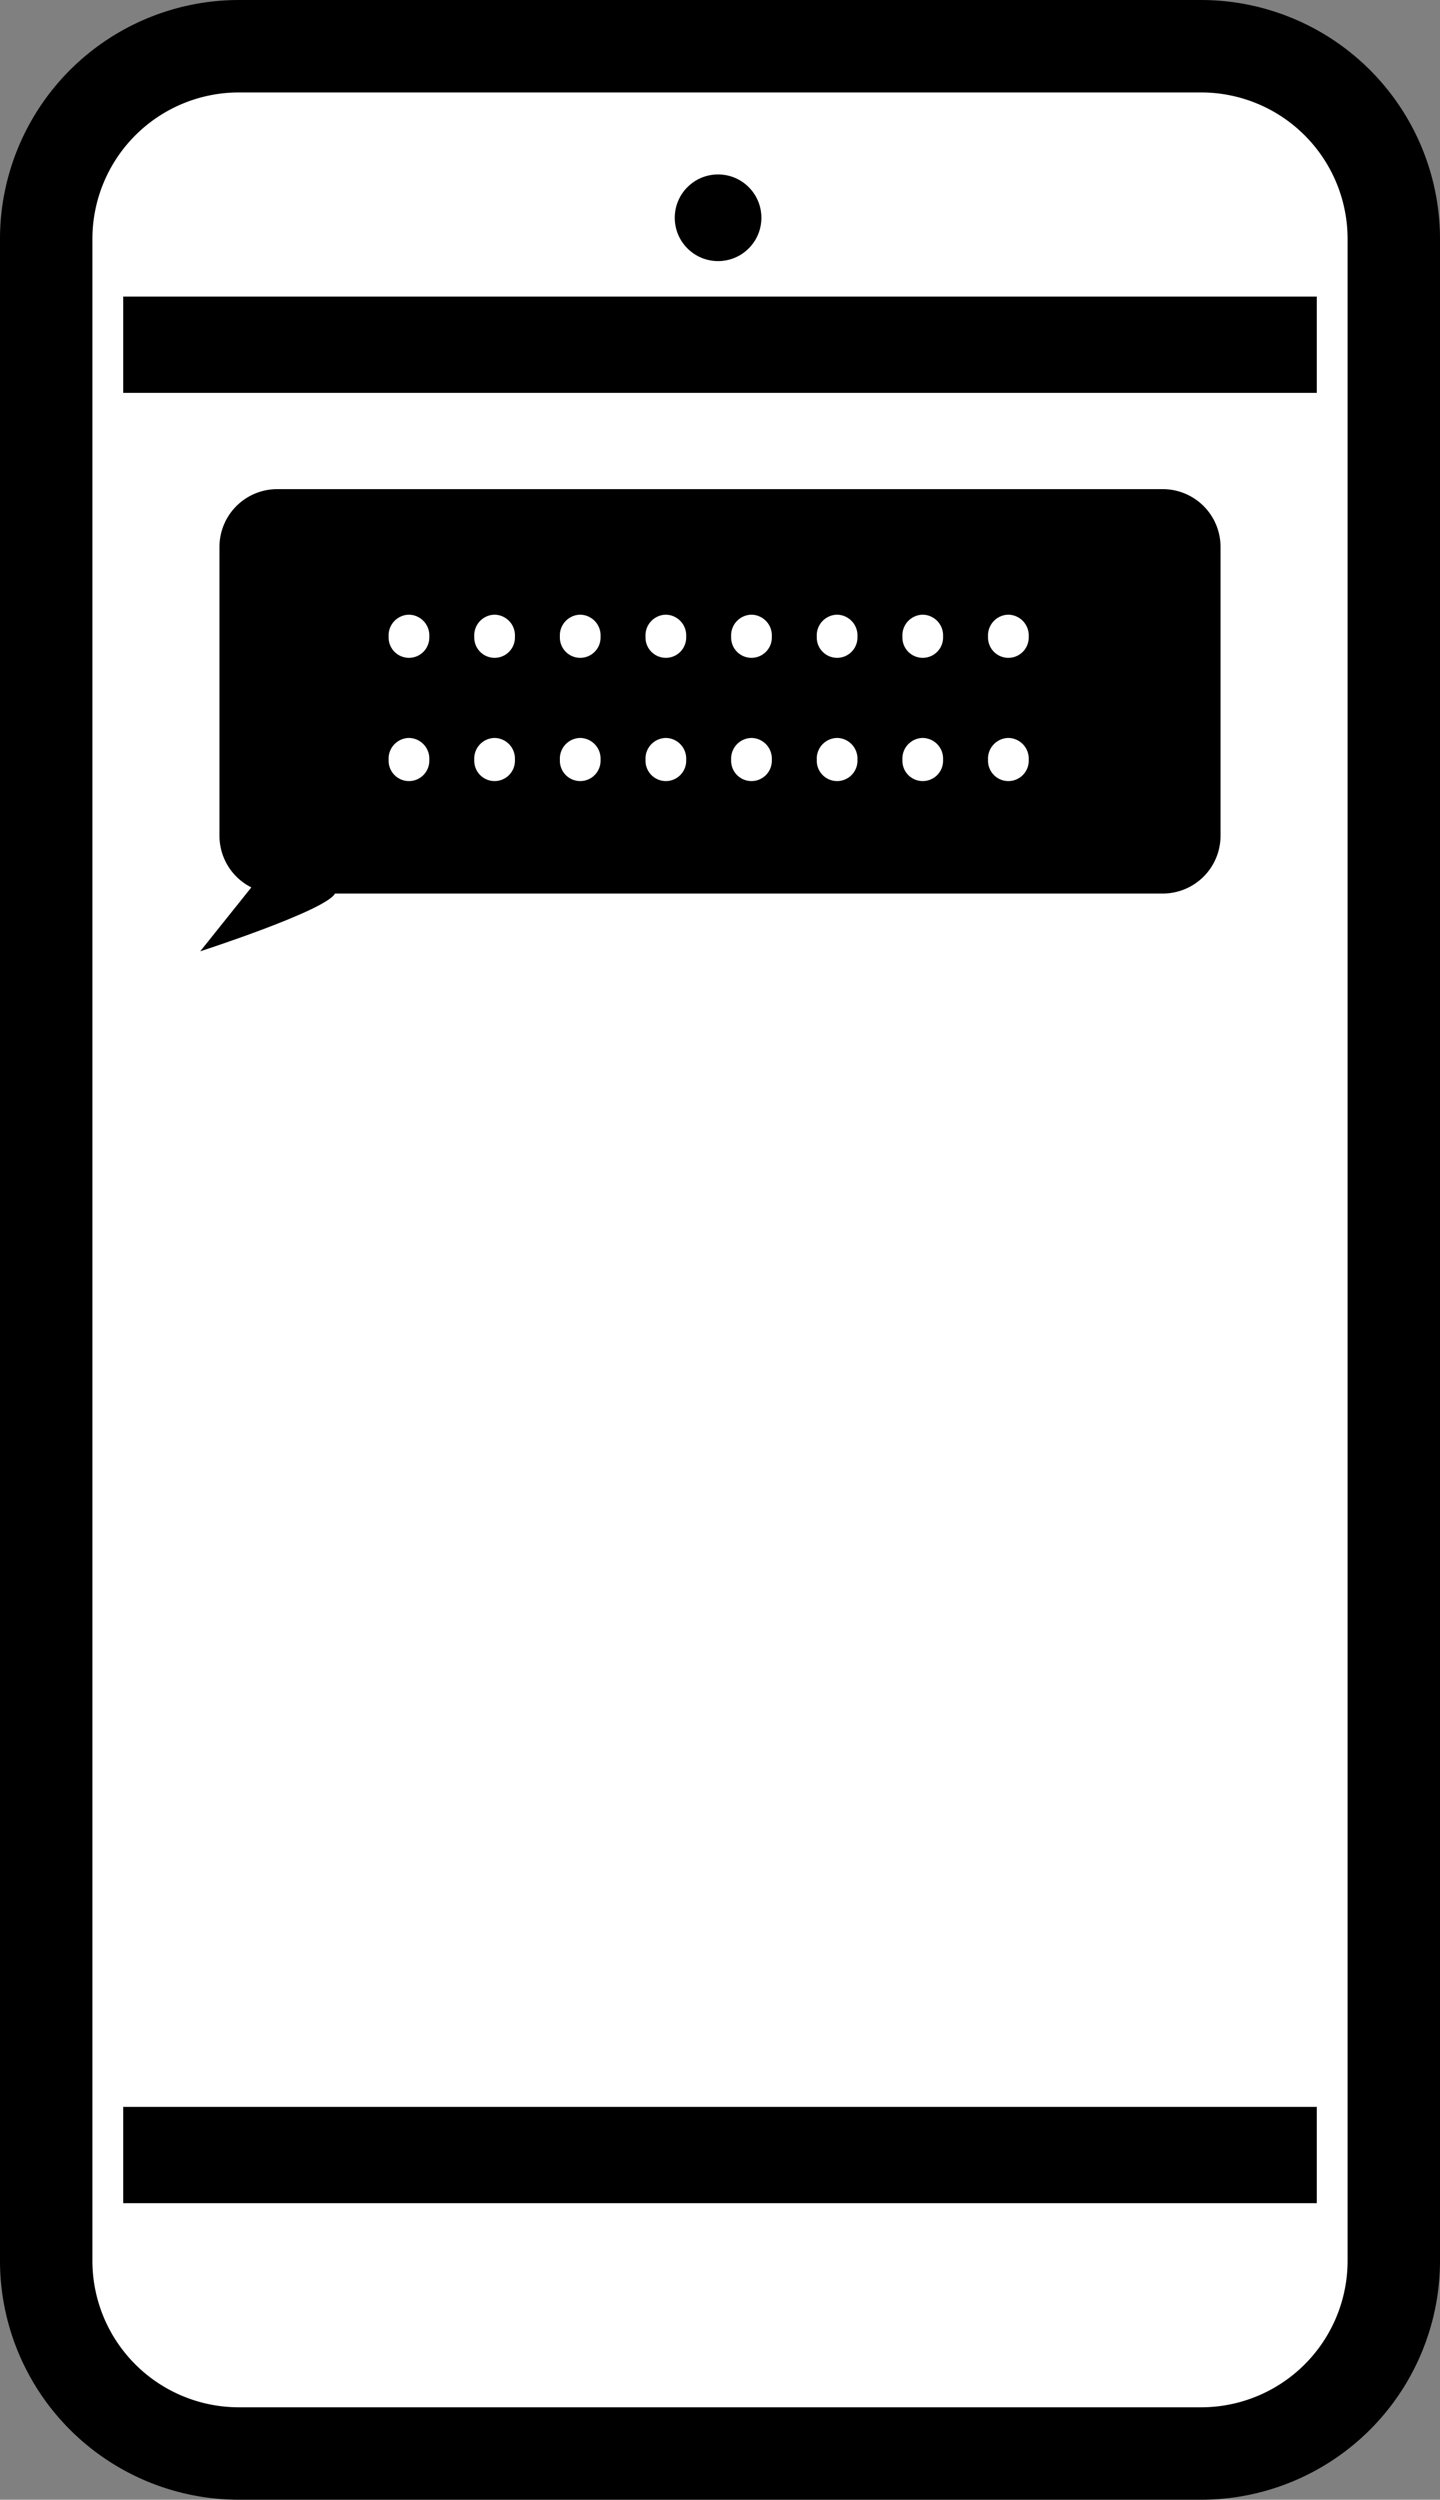 <svg xmlns="http://www.w3.org/2000/svg" width="93.5" height="162.26" viewBox="0 0 93.5 162.26">
  <rect x="0" y="0" width="93.5" height="162.26" fill="#808080" stroke="none"/>
  <g id="_7" data-name="7" transform="translate(0 0.011)">
    <path id="長方形_14" data-name="長方形 14" d="M302.5,4710.21H365a12.5,12.5,0,0,1,12.5,12.5v131.26a12.5,12.5,0,0,1-12.5,12.5H302.5a12.5,12.5,0,0,1-12.5-12.5V4722.71A12.5,12.5,0,0,1,302.5,4710.21Z" transform="translate(-287 -4707.22)" fill="#fff" fill-rule="evenodd"/>
    <path id="長方形_14_-_アウトライン" data-name="長方形 14 - アウトライン" d="M302.5,4707.21H365a15.517,15.517,0,0,1,15.5,15.5v131.26a15.517,15.517,0,0,1-15.5,15.5H302.5a15.517,15.517,0,0,1-15.5-15.5V4722.71A15.517,15.517,0,0,1,302.5,4707.21ZM365,4863.47a9.511,9.511,0,0,0,9.5-9.5V4722.71a9.511,9.511,0,0,0-9.5-9.5H302.5a9.511,9.511,0,0,0-9.5,9.5v131.26a9.511,9.511,0,0,0,9.5,9.5Z" transform="translate(-287 -4707.22)"/>
    <circle id="楕円形_6" data-name="楕円形 6" cx="2.813" cy="2.813" r="2.813" transform="translate(43.812 11.312)"/>
    <path id="長方形_15" data-name="長方形 15" d="M295,4726.46h77.5v6.25H295Z" transform="translate(-287 -4707.22)" fill-rule="evenodd"/>
    <path id="長方形_15_のコピー_4" data-name="長方形 15 のコピー 4" d="M305,4738.96h57.5a3.751,3.751,0,0,1,3.75,3.75v18.75a3.751,3.751,0,0,1-3.749,3.75H305a3.751,3.751,0,0,1-3.75-3.75v-18.75A3.751,3.751,0,0,1,305,4738.96Z" transform="translate(-287 -4707.22)" fill-rule="evenodd"/>
    <path id="シェイプ_10" data-name="シェイプ 10" d="M305,4762.71l-5,6.25s8.178-2.65,8.75-3.75S305,4762.71,305,4762.71Z" transform="translate(-287 -4707.22)" fill-rule="evenodd"/>
    <rect id="長方形_15_のコピー" data-name="長方形 15 のコピー" width="77.5" height="6.25" transform="translate(8 136.75)"/>
    <g id="グループ">
      <path id="パス_1932" data-name="パス 1932" d="M-19.46.26a1.321,1.321,0,0,0,1.32-1.38,1.344,1.344,0,0,0-1.32-1.42,1.344,1.344,0,0,0-1.32,1.42A1.321,1.321,0,0,0-19.46.26Zm5.56,0a1.321,1.321,0,0,0,1.32-1.38A1.344,1.344,0,0,0-13.9-2.54a1.344,1.344,0,0,0-1.32,1.42A1.321,1.321,0,0,0-13.9.26Zm5.56,0A1.321,1.321,0,0,0-7.02-1.12,1.344,1.344,0,0,0-8.34-2.54,1.344,1.344,0,0,0-9.66-1.12,1.321,1.321,0,0,0-8.34.26Zm5.56,0A1.321,1.321,0,0,0-1.46-1.12,1.344,1.344,0,0,0-2.78-2.54,1.344,1.344,0,0,0-4.1-1.12,1.321,1.321,0,0,0-2.78.26Zm5.56,0A1.321,1.321,0,0,0,4.1-1.12,1.344,1.344,0,0,0,2.78-2.54,1.344,1.344,0,0,0,1.46-1.12,1.321,1.321,0,0,0,2.78.26Zm5.56,0A1.321,1.321,0,0,0,9.66-1.12,1.344,1.344,0,0,0,8.34-2.54,1.344,1.344,0,0,0,7.02-1.12,1.321,1.321,0,0,0,8.34.26Zm5.56,0a1.321,1.321,0,0,0,1.32-1.38A1.344,1.344,0,0,0,13.9-2.54a1.344,1.344,0,0,0-1.32,1.42A1.321,1.321,0,0,0,13.9.26Zm5.56,0a1.321,1.321,0,0,0,1.32-1.38,1.344,1.344,0,0,0-1.32-1.42,1.344,1.344,0,0,0-1.32,1.42A1.321,1.321,0,0,0,19.46.26Z" transform="translate(46.014 42.43)" fill="#fff"/>
      <path id="パス_1931" data-name="パス 1931" d="M-19.46.26a1.321,1.321,0,0,0,1.32-1.38,1.344,1.344,0,0,0-1.32-1.42,1.344,1.344,0,0,0-1.32,1.42A1.321,1.321,0,0,0-19.46.26Zm5.56,0a1.321,1.321,0,0,0,1.32-1.38A1.344,1.344,0,0,0-13.9-2.54a1.344,1.344,0,0,0-1.32,1.42A1.321,1.321,0,0,0-13.9.26Zm5.56,0A1.321,1.321,0,0,0-7.02-1.12,1.344,1.344,0,0,0-8.34-2.54,1.344,1.344,0,0,0-9.66-1.12,1.321,1.321,0,0,0-8.34.26Zm5.56,0A1.321,1.321,0,0,0-1.46-1.12,1.344,1.344,0,0,0-2.78-2.54,1.344,1.344,0,0,0-4.1-1.12,1.321,1.321,0,0,0-2.78.26Zm5.56,0A1.321,1.321,0,0,0,4.1-1.12,1.344,1.344,0,0,0,2.78-2.54,1.344,1.344,0,0,0,1.46-1.12,1.321,1.321,0,0,0,2.78.26Zm5.56,0A1.321,1.321,0,0,0,9.66-1.12,1.344,1.344,0,0,0,8.34-2.54,1.344,1.344,0,0,0,7.02-1.12,1.321,1.321,0,0,0,8.34.26Zm5.56,0a1.321,1.321,0,0,0,1.32-1.38A1.344,1.344,0,0,0,13.9-2.54a1.344,1.344,0,0,0-1.32,1.42A1.321,1.321,0,0,0,13.9.26Zm5.56,0a1.321,1.321,0,0,0,1.32-1.38,1.344,1.344,0,0,0-1.32-1.42,1.344,1.344,0,0,0-1.32,1.42A1.321,1.321,0,0,0,19.46.26Z" transform="translate(46.014 50.43)" fill="#fff"/>
    </g>
  </g>
</svg>

